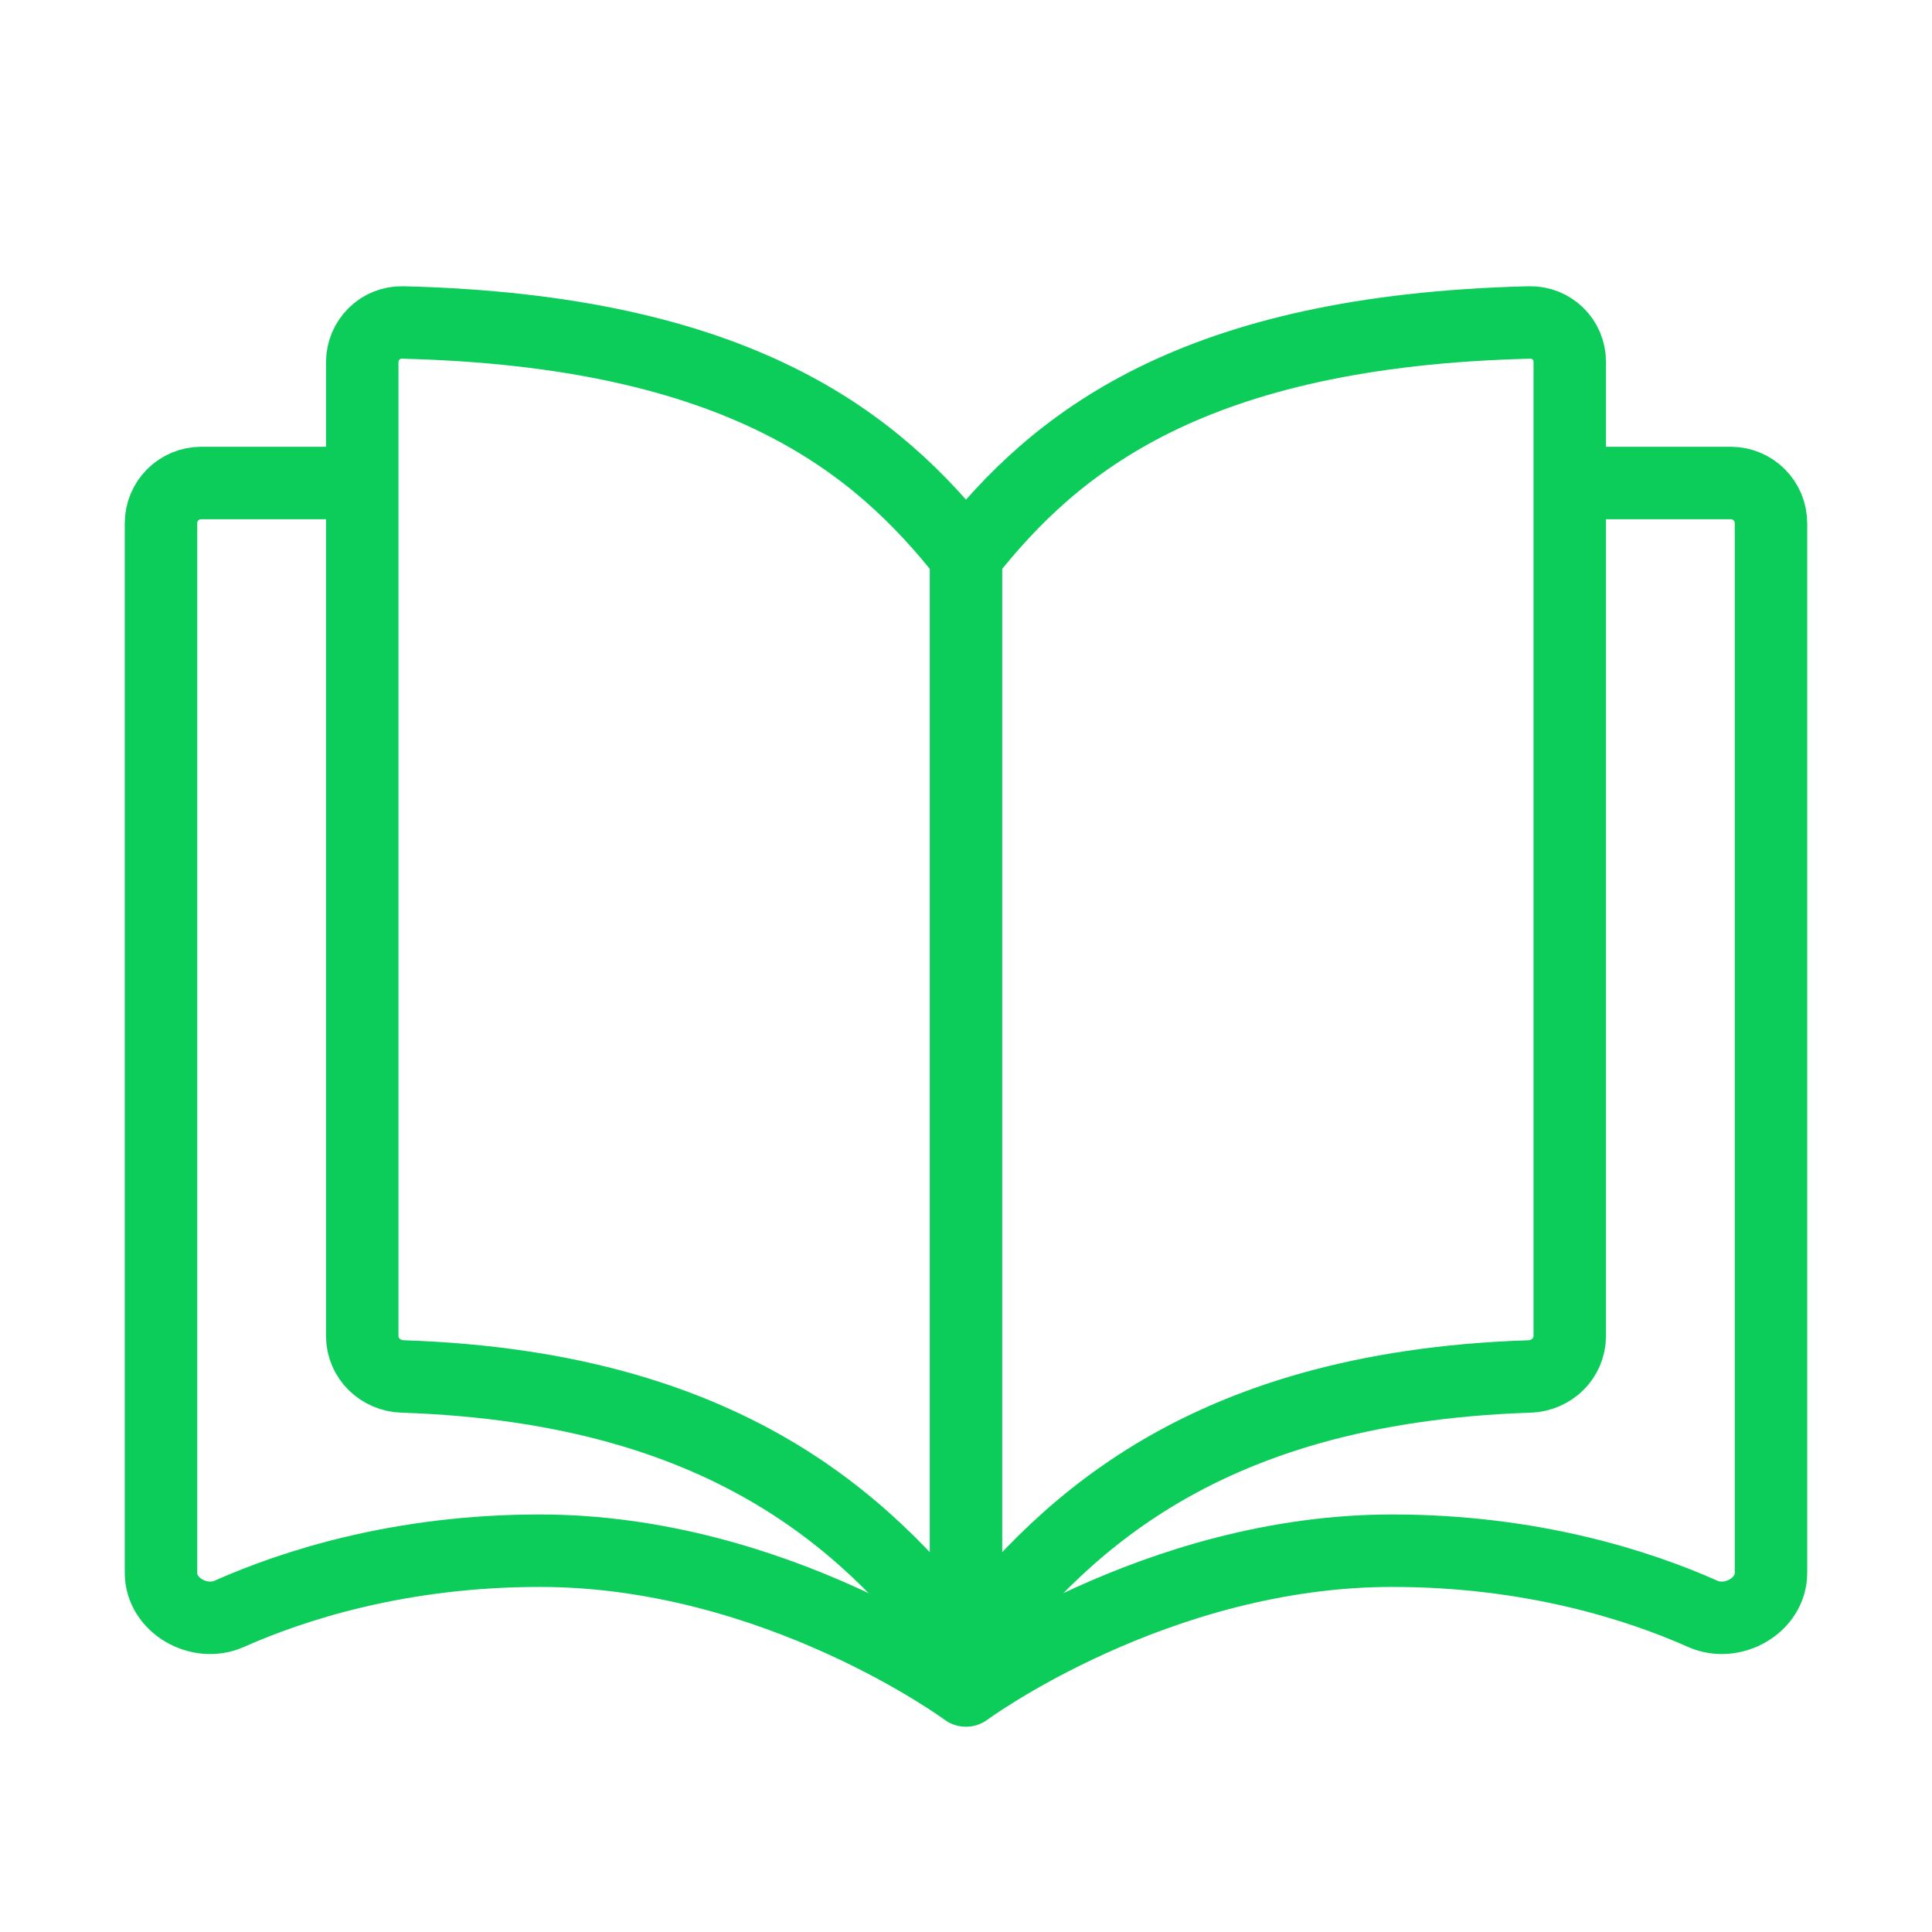 <svg width="80" height="80" viewBox="0 0 80 80" fill="none" xmlns="http://www.w3.org/2000/svg">
<g clip-path="url(#clip0_697_5259)">
<path d="M40 23.03C36.333 18.363 30.68 13.696 16.671 13.353C15.75 13.331 15 14.078 15 14.999C15 21.827 15 47.678 15 55.323C15 56.244 15.751 56.967 16.671 56.997C30.68 57.455 36.333 63.666 40 68.333M40 23.03C43.667 18.363 49.32 13.696 63.329 13.353C64.25 13.331 65 14.062 65 14.982C65 22.615 65 47.688 65 55.321C65 56.241 64.25 56.967 63.33 56.997C49.32 57.455 43.667 63.666 40 68.333M40 23.03V68.333" stroke="#0CCD5A" stroke-width="3" stroke-linejoin="round"/>
<path d="M64.117 20H71.666C72.586 20 73.333 20.746 73.333 21.667V65.13C73.333 66.479 71.744 67.375 70.511 66.827C67.861 65.649 63.438 64.211 57.646 64.211C47.842 64.211 39.999 70 39.999 70C39.999 70 32.156 64.211 22.352 64.211C16.561 64.211 12.138 65.649 9.488 66.827C8.255 67.375 6.666 66.479 6.666 65.13V21.667C6.666 20.746 7.412 20 8.333 20H15.882" stroke="#0CCD5A" stroke-width="3" stroke-linejoin="round"/>
</g>
<defs>
<clipPath id="clip0_697_5259">
<rect width="80" height="80" fill="white"/>
</clipPath>
</defs>
</svg>
